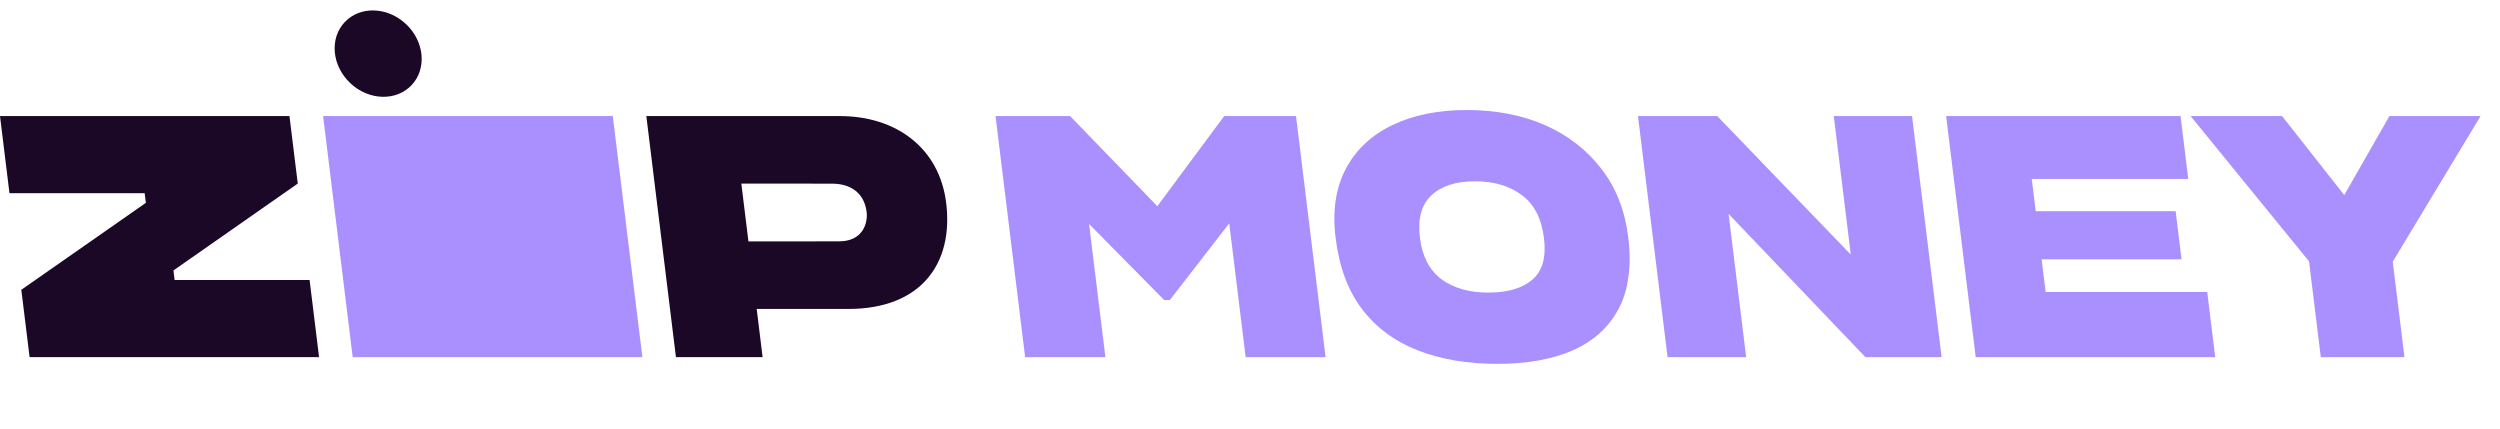 <svg viewBox="0 0 560 96" fill="none" xmlns="http://www.w3.org/2000/svg">
<path d="M538.601 80H519.859L517.224 58.536L490.693 26H511.18L525.115 43.699L535.234 26H555.645L535.975 58.611L538.601 80Z" fill="#AA8FFF"></path>
<path d="M494.416 65.389L496.21 80H442.563L435.933 26H488.442L490.171 40.084H455.115L456.002 47.314H487.341L488.663 58.084H457.325L458.222 65.389H494.416Z" fill="#AA8FFF"></path>
<path d="M417.85 80L387.202 47.916L391.141 80H373.537L366.907 26H384.662L414.575 57.029L410.765 26H428.293L434.923 80H417.85Z" fill="#AA8FFF"></path>
<path d="M335.423 81.506C332.084 81.506 328.917 81.255 325.922 80.753C322.977 80.251 320.203 79.498 317.601 78.494C312.447 76.485 308.274 73.397 305.082 69.23C301.939 65.063 299.974 59.766 299.185 53.339L299.166 53.188C298.796 50.176 298.808 47.389 299.202 44.828C299.596 42.268 300.346 39.933 301.453 37.824C303.711 33.556 307.18 30.293 311.86 28.034C316.54 25.774 322.118 24.644 328.593 24.644C331.78 24.644 334.824 24.921 337.724 25.473C340.625 26.025 343.357 26.854 345.921 27.958C351.105 30.218 355.351 33.481 358.657 37.749C361.957 41.967 363.977 47.088 364.717 53.113L364.754 53.414C365.142 56.577 365.143 59.464 364.755 62.075C364.418 64.686 363.696 67.046 362.589 69.155C360.369 73.322 356.932 76.435 352.278 78.494C347.618 80.502 341.999 81.506 335.423 81.506ZM333.387 65.54C337.687 65.54 340.959 64.586 343.203 62.678C345.498 60.77 346.381 57.657 345.851 53.339C345.308 48.92 343.649 45.707 340.873 43.699C338.141 41.64 334.651 40.611 330.402 40.611C326.102 40.611 322.842 41.665 320.622 43.774C318.396 45.833 317.545 48.996 318.069 53.264L318.079 53.339C318.578 57.406 320.168 60.469 322.849 62.527C325.574 64.536 329.087 65.54 333.387 65.54Z" fill="#AA8FFF"></path>
<path d="M260.762 67.197L243.951 50.176L247.613 80H229.63L223 26H239.693L259.244 46.184L274.218 26H290.305L296.935 80H279.027L275.347 50.025L262.052 67.197H260.762Z" fill="#AA8FFF"></path>
<path d="M72.374 26L79.003 80H143.895L137.262 26H72.374Z" fill="#AA8FFF"></path>
<path d="M211.943 45.441C210.446 33.303 200.911 25.948 187.953 26H144.778L151.41 80H170.825L169.498 69.204H190.048C206.23 69.198 213.638 59.12 211.943 45.441ZM187.959 54.061L167.651 54.081L166.058 41.12L186.482 41.138C191.282 41.196 193.739 43.898 194.136 47.598C194.381 49.982 193.292 54.061 187.962 54.061H187.959Z" fill="#1A0826"></path>
<path d="M92.206 19.061C95.647 15.401 95.079 9.279 90.938 5.386C86.796 1.493 80.65 1.304 77.21 4.964C73.77 8.624 74.338 14.746 78.479 18.639C82.62 22.532 88.766 22.721 92.206 19.061Z" fill="#1A0826"></path>
<path d="M4.776 64.912L6.629 80H71.471L69.35 62.721H39.116L38.853 60.576L66.698 41.12L64.839 26H0L2.121 43.28H32.405L32.67 45.439L4.776 64.912Z" fill="#1A0826"></path>
</svg>
